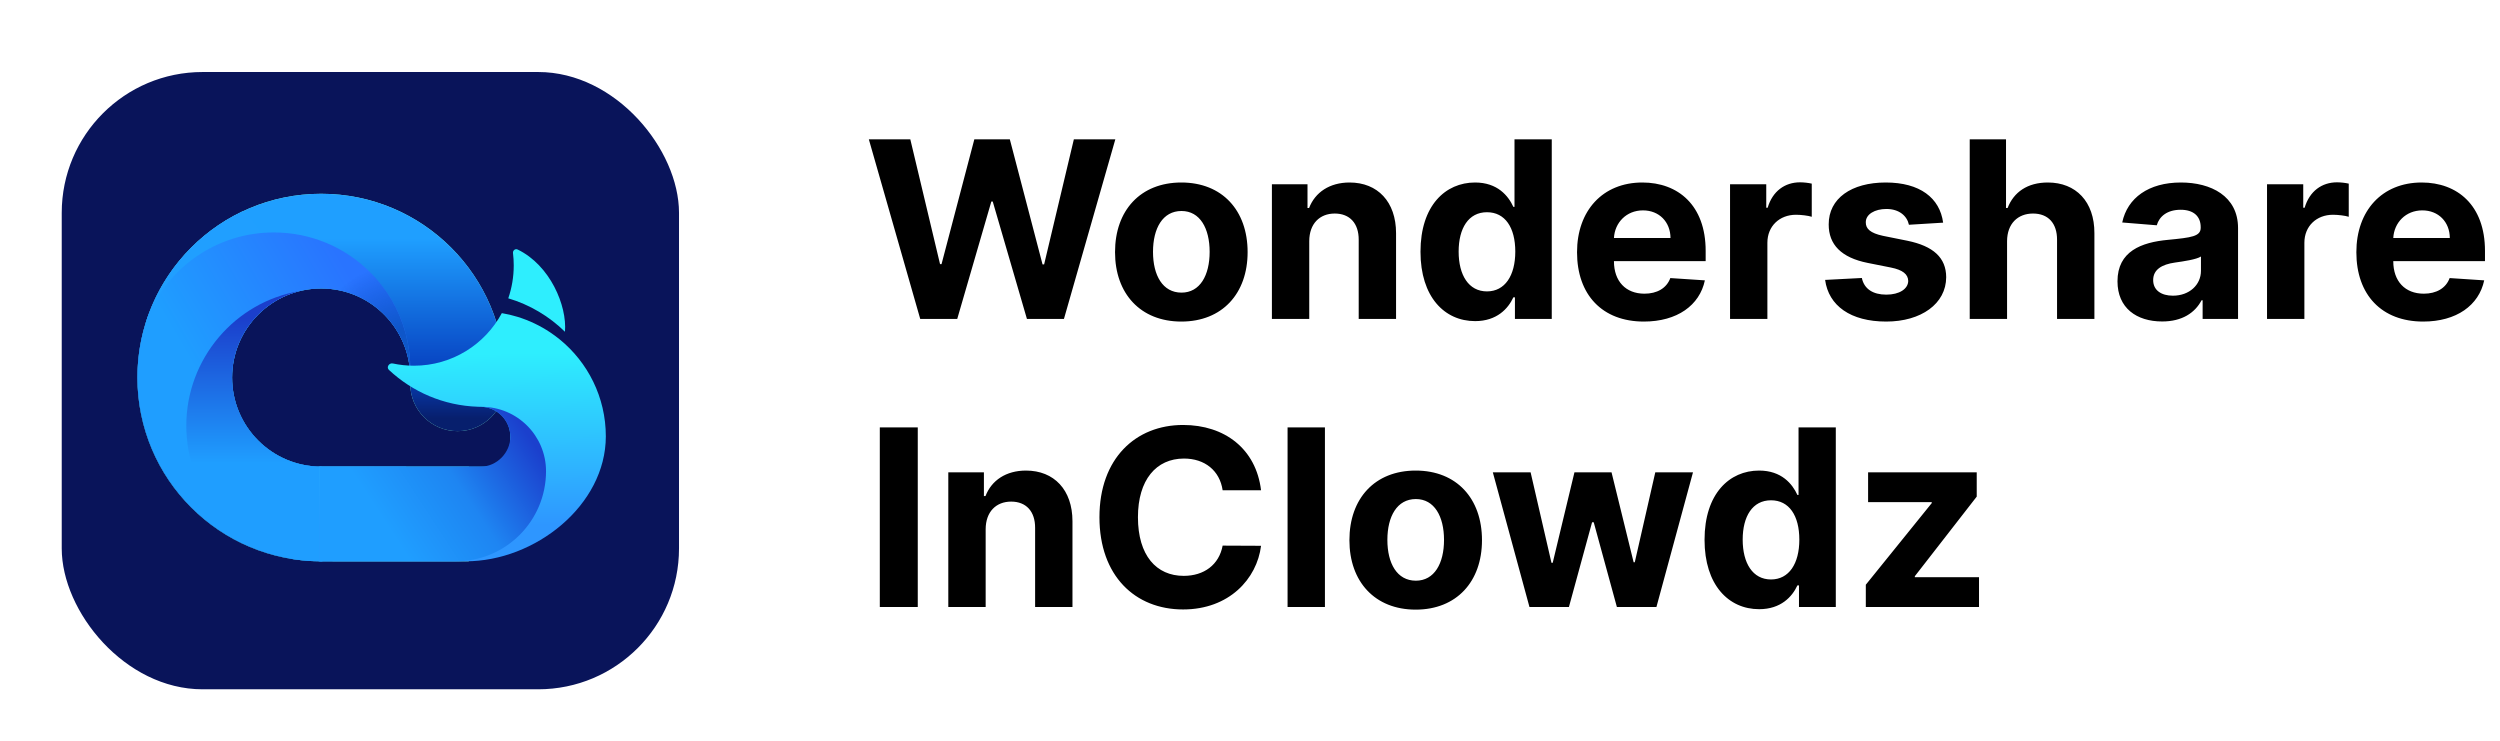 <svg width="243" height="72" viewBox="0 0 243 72" fill="none" xmlns="http://www.w3.org/2000/svg">
<g filter="url(#filter0_d)">
<g clip-path="url(#clip0)">
<rect width="62" height="62" transform="translate(5 5)" fill="#09145A"/>
<path d="M22.559 35.697C22.559 30.916 26.435 27.039 31.217 27.039C35.999 27.039 39.875 30.916 39.875 35.697V36.305C39.875 38.846 41.935 40.907 44.477 40.907C47.018 40.907 49.078 38.846 49.078 36.305V35.697C49.078 25.833 41.081 17.836 31.217 17.836C21.352 17.836 13.355 25.833 13.355 35.697C13.355 45.562 21.352 53.559 31.217 53.559C31.237 53.559 31.257 53.559 31.277 53.558V53.559H45.566V44.355H31.277V44.356C31.257 44.356 31.237 44.355 31.217 44.355C26.435 44.355 22.559 40.479 22.559 35.697Z" fill="#80F7D4"/>
<path d="M32.279 53.559H31.277V53.558C31.257 53.559 31.237 53.559 31.217 53.559C21.352 53.559 13.355 45.562 13.355 35.697C13.355 25.833 21.352 17.836 31.217 17.836C41.081 17.836 49.078 25.833 49.078 35.697V36.305C49.078 38.846 47.018 40.907 44.477 40.907C41.935 40.907 39.875 38.846 39.875 36.305V35.697C39.875 30.916 35.999 27.039 31.217 27.039C26.435 27.039 22.559 30.916 22.559 35.697C22.559 40.479 26.435 44.355 31.217 44.355C31.237 44.355 31.257 44.356 31.277 44.356V44.355H45.566V44.577C42.41 48.996 37.723 52.248 32.279 53.559Z" fill="url(#paint0_linear)"/>
<path d="M19.102 32.093C17.216 32.093 15.502 31.354 14.234 30.15C15.763 25.465 19.178 21.631 23.581 19.546C25.165 20.843 26.175 22.813 26.175 25.02C26.175 28.926 23.008 32.093 19.102 32.093Z" fill="#209FFF"/>
<path d="M31.217 27.039C26.435 27.039 22.559 30.916 22.559 35.698C22.559 40.479 26.435 44.356 31.217 44.356C31.237 44.356 31.257 44.356 31.277 44.356V44.356H39.489C38.438 48.596 35.347 52.031 31.317 53.559H31.277V53.559C31.257 53.559 31.237 53.559 31.217 53.559C21.352 53.559 13.355 45.562 13.355 35.698C13.355 33.637 13.704 31.657 14.347 29.816C16.33 24.991 21.077 21.594 26.617 21.594C33.941 21.594 39.879 27.531 39.879 34.855V36.487C39.876 36.427 39.875 36.366 39.875 36.305V35.698C39.875 30.916 35.999 27.039 31.217 27.039Z" fill="url(#paint1_linear)"/>
<path d="M29.82 27.151C30.275 27.077 30.741 27.039 31.217 27.039C35.999 27.039 39.875 30.915 39.875 35.697V36.305C39.875 36.365 39.876 36.426 39.879 36.486V34.855C39.879 29.982 37.251 25.723 33.335 23.418C31.85 24.312 30.63 25.606 29.82 27.151Z" fill="url(#paint2_radial)"/>
<path d="M29.114 27.296C25.349 28.235 22.559 31.64 22.559 35.697C22.559 40.479 26.435 44.355 31.217 44.355C31.231 44.355 31.245 44.355 31.259 44.355V53.558C31.245 53.558 31.231 53.558 31.217 53.558C30.327 53.558 29.452 53.493 28.597 53.368C22.61 52.116 18.108 46.732 18.108 40.38C18.108 33.847 22.871 28.338 29.114 27.296Z" fill="url(#paint3_linear)"/>
<path d="M54.915 31.248C53.39 29.752 51.506 28.621 49.404 27.997C49.748 26.994 49.935 25.918 49.935 24.799C49.935 24.393 49.911 23.993 49.863 23.6C49.832 23.344 50.081 23.14 50.313 23.252C53.474 24.782 55.126 28.712 54.915 31.248Z" fill="url(#paint4_linear)"/>
<path d="M37.804 34.956C37.529 34.698 37.816 34.25 38.184 34.329C38.846 34.472 39.533 34.547 40.238 34.547C43.934 34.547 47.146 32.478 48.779 29.436C49.297 29.523 49.803 29.644 50.296 29.795C51.438 30.145 52.509 30.659 53.48 31.308C53.796 31.52 54.102 31.746 54.397 31.985C57.135 34.212 58.884 37.608 58.887 41.412V41.413C58.882 48.13 51.99 53.559 45.277 53.559H31.038V44.356H46.73C48.23 44.356 49.604 44.356 49.604 41.405C49.604 39.82 48.308 38.543 46.717 38.543C46.628 38.543 46.54 38.541 46.452 38.536C43.112 38.426 40.084 37.087 37.804 34.956Z" fill="url(#paint5_linear)"/>
<path d="M31.038 53.559H44.32C49.155 53.559 53.074 49.639 53.074 44.805C53.074 41.346 50.271 38.543 46.812 38.543H45.573L46.717 38.543C48.308 38.543 49.604 39.885 49.604 41.471C49.604 42.963 48.316 44.355 46.73 44.355H31.038V53.559Z" fill="url(#paint6_linear)"/>
</g>
</g>
<path d="M89.446 31H93.043L96.358 19.588H96.494L99.818 31H103.415L108.409 13.546H104.378L101.489 25.699H101.335L98.156 13.546H94.704L91.517 25.673H91.372L88.483 13.546H84.452L89.446 31ZM114.825 31.256C118.796 31.256 121.268 28.537 121.268 24.506C121.268 20.449 118.796 17.739 114.825 17.739C110.853 17.739 108.381 20.449 108.381 24.506C108.381 28.537 110.853 31.256 114.825 31.256ZM114.842 28.443C113.009 28.443 112.072 26.764 112.072 24.48C112.072 22.196 113.009 20.509 114.842 20.509C116.64 20.509 117.577 22.196 117.577 24.48C117.577 26.764 116.64 28.443 114.842 28.443ZM127.259 23.432C127.268 21.744 128.273 20.756 129.739 20.756C131.197 20.756 132.075 21.71 132.066 23.312V31H135.697V22.665C135.697 19.614 133.907 17.739 131.18 17.739C129.237 17.739 127.83 18.693 127.242 20.219H127.089V17.909H123.629V31H127.259V23.432ZM143.382 31.213C145.496 31.213 146.595 29.994 147.098 28.903H147.251V31H150.831V13.546H147.209V20.108H147.098C146.612 19.043 145.564 17.739 143.374 17.739C140.501 17.739 138.072 19.972 138.072 24.472C138.072 28.852 140.399 31.213 143.382 31.213ZM144.533 28.324C142.751 28.324 141.78 26.739 141.78 24.454C141.78 22.188 142.734 20.628 144.533 20.628C146.297 20.628 147.286 22.119 147.286 24.454C147.286 26.79 146.28 28.324 144.533 28.324ZM159.782 31.256C163.021 31.256 165.202 29.679 165.714 27.25L162.356 27.028C161.989 28.026 161.052 28.546 159.842 28.546C158.026 28.546 156.876 27.344 156.876 25.392V25.384H165.79V24.386C165.79 19.938 163.097 17.739 159.637 17.739C155.785 17.739 153.288 20.474 153.288 24.514C153.288 28.665 155.751 31.256 159.782 31.256ZM156.876 23.134C156.952 21.642 158.086 20.449 159.697 20.449C161.273 20.449 162.364 21.574 162.373 23.134H156.876ZM168.16 31H171.79V23.594C171.79 21.983 172.967 20.875 174.569 20.875C175.072 20.875 175.762 20.96 176.103 21.071V17.849C175.779 17.773 175.327 17.722 174.961 17.722C173.495 17.722 172.293 18.574 171.816 20.193H171.68V17.909H168.16V31ZM188.872 21.642C188.548 19.23 186.605 17.739 183.298 17.739C179.949 17.739 177.741 19.29 177.75 21.812C177.741 23.773 178.977 25.043 181.534 25.554L183.801 26.006C184.943 26.236 185.463 26.653 185.48 27.31C185.463 28.085 184.619 28.639 183.349 28.639C182.054 28.639 181.193 28.085 180.972 27.02L177.401 27.207C177.741 29.713 179.872 31.256 183.341 31.256C186.733 31.256 189.162 29.526 189.17 26.943C189.162 25.051 187.926 23.918 185.386 23.398L183.017 22.921C181.798 22.656 181.347 22.239 181.355 21.608C181.347 20.824 182.233 20.312 183.358 20.312C184.619 20.312 185.369 21.003 185.548 21.847L188.872 21.642ZM195.087 23.432C195.096 21.744 196.127 20.756 197.61 20.756C199.085 20.756 199.954 21.702 199.945 23.312V31H203.576V22.665C203.585 19.597 201.778 17.739 199.05 17.739C197.065 17.739 195.735 18.676 195.138 20.219H194.985V13.546H191.457V31H195.087V23.432ZM210.166 31.247C212.101 31.247 213.354 30.403 213.993 29.185H214.095V31H217.538V22.171C217.538 19.051 214.896 17.739 211.982 17.739C208.845 17.739 206.783 19.239 206.28 21.625L209.638 21.898C209.885 21.028 210.661 20.389 211.964 20.389C213.2 20.389 213.908 21.011 213.908 22.085V22.136C213.908 22.98 213.013 23.091 210.737 23.312C208.146 23.551 205.82 24.421 205.82 27.344C205.82 29.935 207.669 31.247 210.166 31.247ZM211.206 28.741C210.089 28.741 209.288 28.222 209.288 27.224C209.288 26.202 210.132 25.699 211.411 25.52C212.203 25.409 213.499 25.222 213.933 24.932V26.321C213.933 27.693 212.8 28.741 211.206 28.741ZM220.355 31H223.986V23.594C223.986 21.983 225.162 20.875 226.764 20.875C227.267 20.875 227.957 20.96 228.298 21.071V17.849C227.974 17.773 227.523 17.722 227.156 17.722C225.69 17.722 224.489 18.574 224.011 20.193H223.875V17.909H220.355V31ZM235.532 31.256C238.771 31.256 240.952 29.679 241.464 27.25L238.106 27.028C237.739 28.026 236.802 28.546 235.592 28.546C233.776 28.546 232.626 27.344 232.626 25.392V25.384H241.54V24.386C241.54 19.938 238.847 17.739 235.387 17.739C231.535 17.739 229.038 20.474 229.038 24.514C229.038 28.665 231.501 31.256 235.532 31.256ZM232.626 23.134C232.702 21.642 233.836 20.449 235.447 20.449C237.023 20.449 238.114 21.574 238.123 23.134H232.626Z" fill="black"/>
<path d="M89.207 41.545H85.517V59H89.207V41.545ZM95.806 51.432C95.815 49.744 96.82 48.756 98.286 48.756C99.744 48.756 100.621 49.71 100.613 51.312V59H104.244V50.665C104.244 47.614 102.454 45.739 99.727 45.739C97.783 45.739 96.377 46.693 95.789 48.219H95.636V45.909H92.175V59H95.806V51.432ZM122.574 47.656C122.088 43.625 119.037 41.307 114.997 41.307C110.386 41.307 106.866 44.562 106.866 50.273C106.866 55.966 110.327 59.239 114.997 59.239C119.472 59.239 122.173 56.264 122.574 53.051L118.841 53.034C118.491 54.901 117.026 55.974 115.057 55.974C112.406 55.974 110.608 54.006 110.608 50.273C110.608 46.642 112.381 44.571 115.082 44.571C117.102 44.571 118.56 45.739 118.841 47.656H122.574ZM128.783 41.545H125.152V59H128.783V41.545ZM137.606 59.256C141.577 59.256 144.049 56.537 144.049 52.506C144.049 48.449 141.577 45.739 137.606 45.739C133.634 45.739 131.163 48.449 131.163 52.506C131.163 56.537 133.634 59.256 137.606 59.256ZM137.623 56.443C135.79 56.443 134.853 54.764 134.853 52.48C134.853 50.196 135.79 48.508 137.623 48.508C139.421 48.508 140.359 50.196 140.359 52.48C140.359 54.764 139.421 56.443 137.623 56.443ZM148.664 59H152.499L154.749 50.767H154.911L157.161 59H161.005L164.559 45.909H160.894L158.9 54.653H158.789L156.641 45.909H153.036L150.923 54.705H150.803L148.775 45.909H145.102L148.664 59ZM170.991 59.213C173.105 59.213 174.205 57.994 174.707 56.903H174.861V59H178.44V41.545H174.818V48.108H174.707C174.222 47.043 173.173 45.739 170.983 45.739C168.111 45.739 165.682 47.972 165.682 52.472C165.682 56.852 168.009 59.213 170.991 59.213ZM172.142 56.324C170.361 56.324 169.389 54.739 169.389 52.455C169.389 50.188 170.344 48.628 172.142 48.628C173.906 48.628 174.895 50.119 174.895 52.455C174.895 54.79 173.889 56.324 172.142 56.324ZM181.357 59H192.36V56.102H186.121V56.008L192.138 48.27V45.909H181.579V48.807H187.766V48.901L181.357 56.835V59Z" fill="black"/>
<defs>
<filter id="filter0_d" x="4" y="5" width="64" height="64" filterUnits="userSpaceOnUse" color-interpolation-filters="sRGB">
<feFlood flood-opacity="0" result="BackgroundImageFix"/>
<feColorMatrix in="SourceAlpha" type="matrix" values="0 0 0 0 0 0 0 0 0 0 0 0 0 0 0 0 0 0 127 0"/>
<feOffset dy="1"/>
<feGaussianBlur stdDeviation="1"/>
<feColorMatrix type="matrix" values="0 0 0 0 0 0 0 0 0 0 0 0 0 0 0 0 0 0 0.3 0"/>
<feBlend mode="normal" in2="BackgroundImageFix" result="effect1_dropShadow"/>
<feBlend mode="normal" in="SourceGraphic" in2="effect1_dropShadow" result="shape"/>
</filter>
<linearGradient id="paint0_linear" x1="26.948" y1="22.201" x2="26.948" y2="39.662" gradientUnits="userSpaceOnUse">
<stop stop-color="#1F9FFF"/>
<stop offset="0.728" stop-color="#0742C1"/>
<stop offset="1" stop-color="#071F6D"/>
</linearGradient>
<linearGradient id="paint1_linear" x1="33.524" y1="24.91" x2="18.282" y2="33.77" gradientUnits="userSpaceOnUse">
<stop stop-color="#2974FF"/>
<stop offset="1" stop-color="#1F9EFF"/>
</linearGradient>
<radialGradient id="paint2_radial" cx="0" cy="0" r="1" gradientUnits="userSpaceOnUse" gradientTransform="translate(39.572 34.183) rotate(-125.372) scale(9.727 9.372)">
<stop stop-color="#0E58C9"/>
<stop offset="0.333" stop-color="#0E56C9"/>
<stop offset="1" stop-color="#0A4BC8" stop-opacity="0"/>
</radialGradient>
<linearGradient id="paint3_linear" x1="24.738" y1="29.937" x2="24.683" y2="53.642" gradientUnits="userSpaceOnUse">
<stop stop-color="#1B3FCC"/>
<stop offset="0.594" stop-color="#1F9EFF"/>
</linearGradient>
<linearGradient id="paint4_linear" x1="45.294" y1="30.672" x2="45.481" y2="51.136" gradientUnits="userSpaceOnUse">
<stop offset="0.133" stop-color="#2EEEFE"/>
<stop offset="0.947" stop-color="#2E96FF"/>
</linearGradient>
<linearGradient id="paint5_linear" x1="45.294" y1="30.672" x2="45.481" y2="51.136" gradientUnits="userSpaceOnUse">
<stop offset="0.133" stop-color="#2EEEFE"/>
<stop offset="0.947" stop-color="#2E96FF"/>
</linearGradient>
<linearGradient id="paint6_linear" x1="50.691" y1="40.312" x2="37.04" y2="49.233" gradientUnits="userSpaceOnUse">
<stop stop-color="#1B40CD"/>
<stop offset="0.508" stop-color="#1E85F2"/>
<stop offset="1" stop-color="#1F9EFF"/>
</linearGradient>
<clipPath id="clip0">
<rect x="6" y="6" width="60" height="60" rx="13.689" fill="white"/>
</clipPath>
</defs>
</svg>

